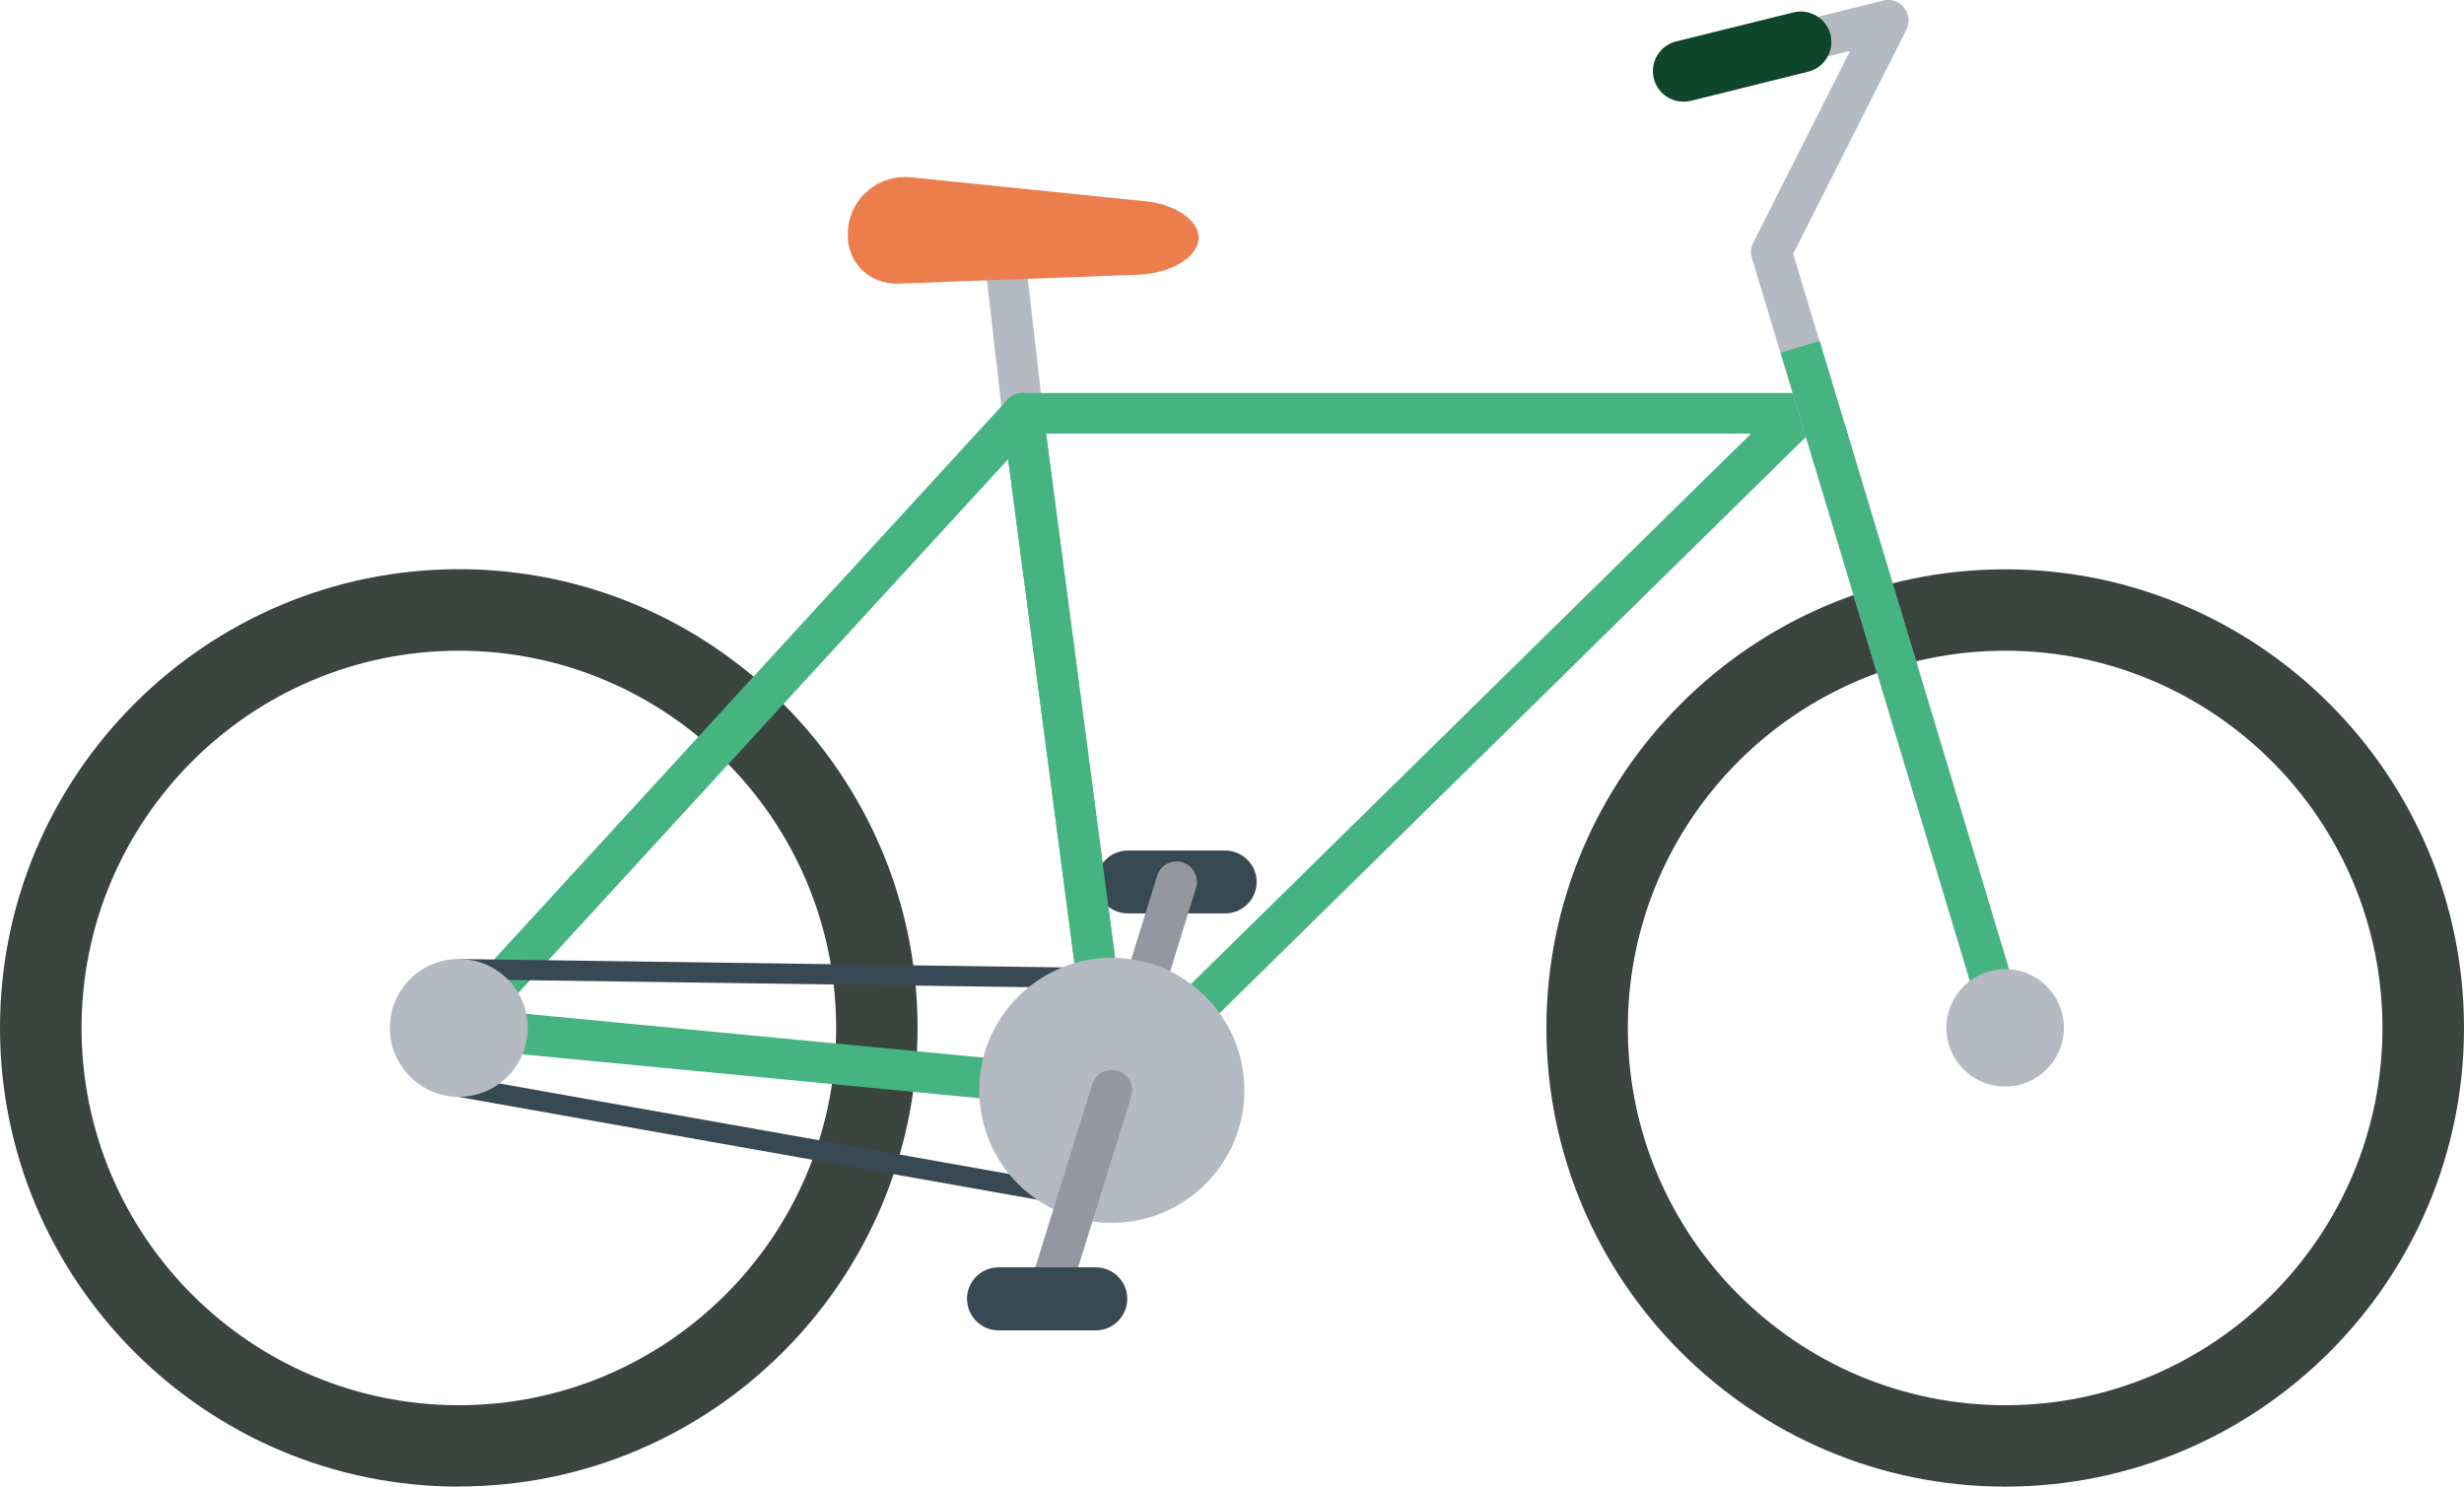 <?xml version="1.0" encoding="UTF-8"?><svg id="_レイヤー_2" xmlns="http://www.w3.org/2000/svg" viewBox="0 0 184.94 111.6"><defs><style>.cls-1{fill:#ec7d4c;}.cls-2{fill:#b5b9c2;}.cls-3{fill:#39453e;}.cls-4{fill:#0f452a;}.cls-5{fill:#46b480;}.cls-6{fill:#94979f;}.cls-7{fill:#394954;}</style></defs><g id="text"><g><rect class="cls-2" x="74.37" y="15.84" width="3.06" height="15.23" transform="translate(-2.18 8.79) rotate(-6.53)"/><path class="cls-5" d="m83.45,83.38c-.17,0-.33-.02-.5-.08-.55-.19-.94-.67-1.02-1.24l-6.69-50.84c-.06-.44.08-.88.37-1.2.29-.33.71-.52,1.15-.52h58.4c.63,0,1.18.37,1.42.95.23.58.09,1.23-.34,1.67l-51.71,50.83c-.29.29-.68.44-1.08.44Zm-4.94-50.83l6.06,46.06,46.86-46.06h-52.92Z"/><path class="cls-3" d="m150.51,111.6c-19,0-34.44-15.44-34.44-34.43s15.44-34.43,34.44-34.43,34.43,15.45,34.43,34.43-15.45,34.43-34.43,34.43Zm0-62.75c-15.62,0-28.33,12.7-28.33,28.32s12.7,28.32,28.33,28.32,28.31-12.7,28.31-28.32-12.7-28.32-28.31-28.32Z"/><path class="cls-3" d="m34.44,111.6C15.45,111.6,0,96.15,0,77.16s15.45-34.43,34.44-34.43,34.43,15.45,34.43,34.43-15.45,34.43-34.43,34.43Zm0-62.75c-15.62,0-28.32,12.7-28.32,28.32s12.7,28.32,28.32,28.32,28.32-12.7,28.32-28.32-12.7-28.32-28.32-28.32Z"/><path class="cls-2" d="m149.04,77.61l-17.55-58.25c-.11-.38-.08-.78.1-1.13l7.27-14.41-12.14,3.01-.74-2.97L141.36.04c.58-.14,1.19.07,1.56.54.38.47.44,1.11.17,1.64l-8.5,16.84,17.37,57.66-2.93.89Z"/><path class="cls-4" d="m126.35,7.63c-1.03,0-1.97-.7-2.22-1.74-.31-1.22.44-2.47,1.67-2.78l8.81-2.18c1.21-.3,2.47.44,2.78,1.67.3,1.23-.45,2.48-1.67,2.78l-8.81,2.19c-.19.04-.37.06-.56.06Z"/><path class="cls-7" d="m94.32,66.21c0,1.3-1.06,2.36-2.36,2.36h-7.3c-1.31,0-2.37-1.06-2.37-2.36h0c0-1.31,1.06-2.36,2.37-2.36h7.3c1.3,0,2.36,1.06,2.36,2.36h0Z"/><rect class="cls-5" x="141.28" y="24.91" width="3.06" height="53.39" transform="translate(-8.81 43.39) rotate(-16.77)"/><path class="cls-5" d="m83.45,83.38c-.05,0-.09,0-.15,0l-49.01-4.7c-.58-.05-1.08-.43-1.28-.97s-.09-1.16.31-1.58l42.32-46.15c.4-.44,1.03-.6,1.59-.42.57.18.98.67,1.06,1.26l6.69,50.84c.06.46-.09.93-.42,1.26-.29.3-.69.47-1.1.47Zm-45.82-7.45l44.05,4.22-6.01-45.68-38.04,41.46Z"/><path class="cls-6" d="m83.45,83.38c-.15,0-.3-.02-.45-.07-.81-.25-1.26-1.11-1.01-1.92l4.86-15.64c.25-.81,1.09-1.26,1.91-1.01.81.25,1.26,1.11,1.01,1.92l-4.85,15.64c-.21.66-.81,1.08-1.46,1.08Z"/><rect class="cls-7" x="58.18" y="48.58" width="1.52" height="49.02" transform="translate(-14.97 131.01) rotate(-89.2)"/><rect class="cls-7" x="58.18" y="61.03" width="1.53" height="49.78" transform="translate(-35.96 128.94) rotate(-79.93)"/><path class="cls-2" d="m75.04,81.86c0-4.65,3.76-8.42,8.41-8.42s8.41,3.77,8.41,8.42-3.77,8.41-8.41,8.41-8.41-3.77-8.41-8.41Z"/><path class="cls-2" d="m83.45,91.8c-5.49,0-9.95-4.47-9.95-9.95s4.46-9.95,9.95-9.95,9.95,4.46,9.95,9.95-4.46,9.95-9.95,9.95Zm0-16.84c-3.8,0-6.89,3.09-6.89,6.89s3.09,6.88,6.89,6.88,6.88-3.09,6.88-6.88-3.09-6.89-6.88-6.89Z"/><path class="cls-6" d="m78.59,99.03c-.15,0-.3-.02-.46-.07-.81-.25-1.25-1.11-1.01-1.92l4.86-15.65c.25-.81,1.1-1.25,1.92-1.01.81.25,1.25,1.11,1.01,1.92l-4.86,15.65c-.21.65-.82,1.08-1.46,1.08Z"/><path class="cls-2" d="m30.03,77.16c0-2.43,1.97-4.41,4.41-4.41s4.41,1.98,4.41,4.41-1.98,4.41-4.41,4.41-4.41-1.97-4.41-4.41Z"/><path class="cls-2" d="m34.44,82.34c-2.86,0-5.18-2.32-5.18-5.18s2.32-5.17,5.18-5.17,5.17,2.32,5.17,5.17-2.32,5.18-5.17,5.18Zm0-8.83c-2.01,0-3.65,1.64-3.65,3.65s1.64,3.65,3.65,3.65,3.64-1.64,3.64-3.65-1.63-3.65-3.64-3.65Z"/><path class="cls-2" d="m146.09,77.16c0-2.43,1.97-4.41,4.41-4.41s4.41,1.98,4.41,4.41-1.98,4.41-4.41,4.41-4.41-1.97-4.41-4.41Z"/><path class="cls-1" d="m85.45,20.62l-17.97.67c-2.35.09-4.07-1.74-3.83-4.09v-.07c.25-2.34,2.35-4.06,4.7-3.82l17.62,1.8c2.35.23,4.13,1.53,3.99,2.89-.14,1.36-2.16,2.54-4.51,2.62Z"/><path class="cls-7" d="m84.61,97.5c0,1.3-1.06,2.37-2.36,2.37h-7.31c-1.3,0-2.36-1.07-2.36-2.37h0c0-1.3,1.06-2.36,2.36-2.36h7.31c1.3,0,2.36,1.06,2.36,2.36h0Z"/></g></g></svg>